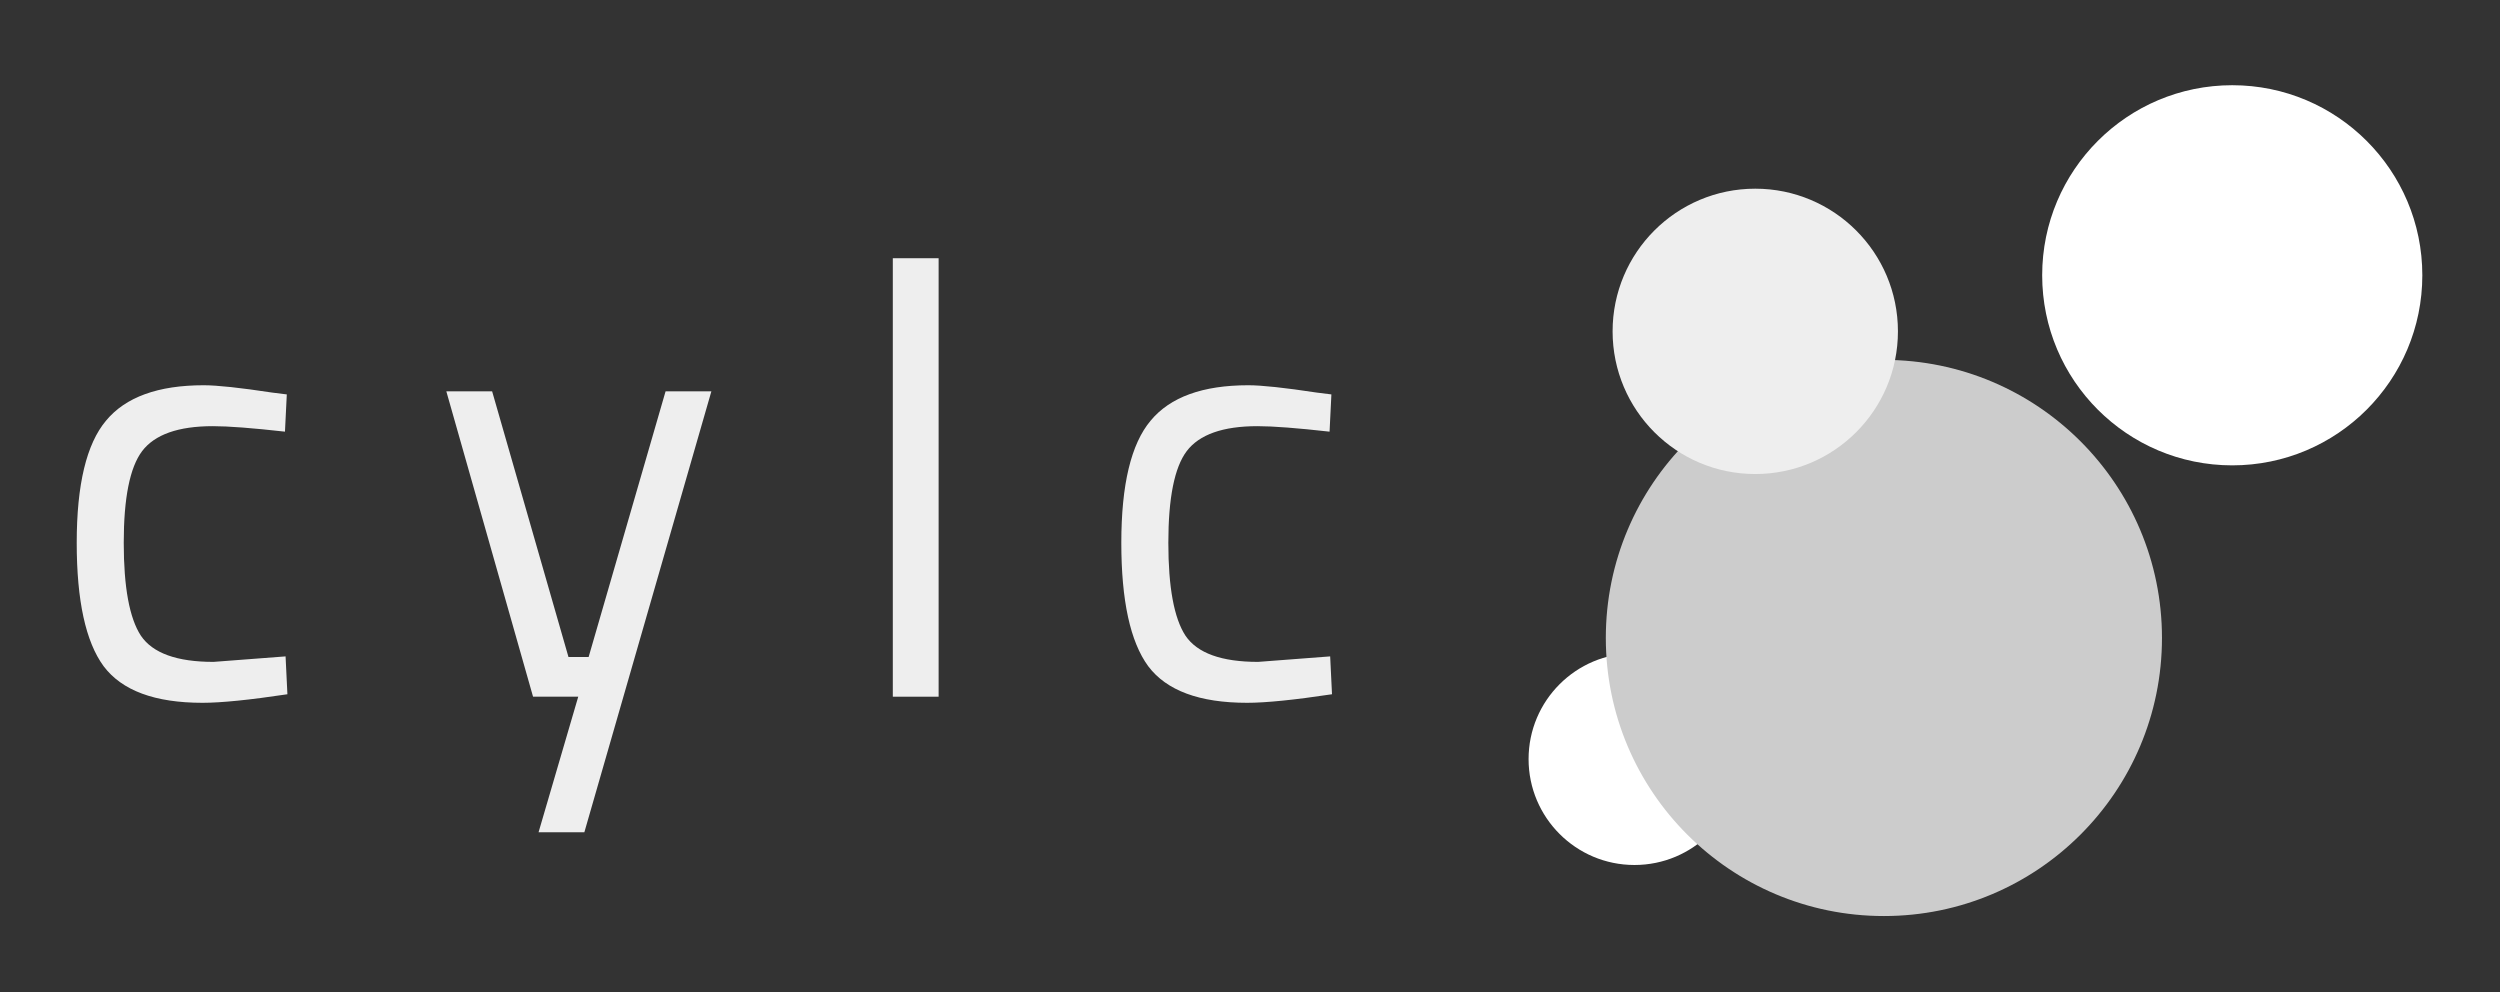 <svg version="1.1" viewBox="0 0 655 260" xmlns="http://www.w3.org/2000/svg">
 <rect x="0" y="0" width="655" height="260" fill="#333333" stroke="none"/>
 <g transform="translate(292.53 -49.505)">
  <g>
   <circle transform="scale(-1,1)" cx="-135.7" cy="248.39" r="27.743" fill="#fff"/>
   <circle cx="201.05" cy="216.65" r="72.857" fill="#ccc" fill-rule="evenodd"/>
   <circle cx="167.35" cy="136.32" r="37.379" fill="#eee"/>
   <circle cx="292.32" cy="121.63" r="49.8" fill="#fff"/>
   <g fill="#eee">
    <path d="m-239.15 150.44q5.28 0 17.92 1.92l3.84 0.48-0.48 9.76q-12.8-1.44-18.88-1.44-13.6 0-18.56 6.56-4.8 6.4-4.8 24 0 17.44 4.48 24.32 4.64 6.88 19.04 6.88l18.88-1.44 0.48 9.92q-14.88 2.24-22.24 2.24-18.72 0-25.92-9.6-7.04-9.6-7.04-32.32 0-22.88 7.68-32 7.68-9.28 25.6-9.28z"/>
    <path d="m-175.59 152.04h12l20 69.6h5.28l20.16-69.6h12l-33.28 115.52h-12l10.4-35.52h-11.84z"/>
    <path d="m-58.613 232.04v-114.88h12v114.88z"/>
    <path d="m34.535 150.44q5.28 0 17.92 1.92l3.84 0.48-0.48 9.76q-12.8-1.44-18.88-1.44-13.6 0-18.56 6.56-4.8 6.4-4.8 24 0 17.44 4.48 24.32 4.64 6.88 19.04 6.88l18.88-1.44 0.48 9.92q-14.88 2.24-22.24 2.24-18.72 0-25.92-9.6-7.04-9.6-7.04-32.32 0-22.88 7.68-32 7.68-9.28 25.6-9.28z"/>
   </g>
  </g>
 </g>
</svg>
